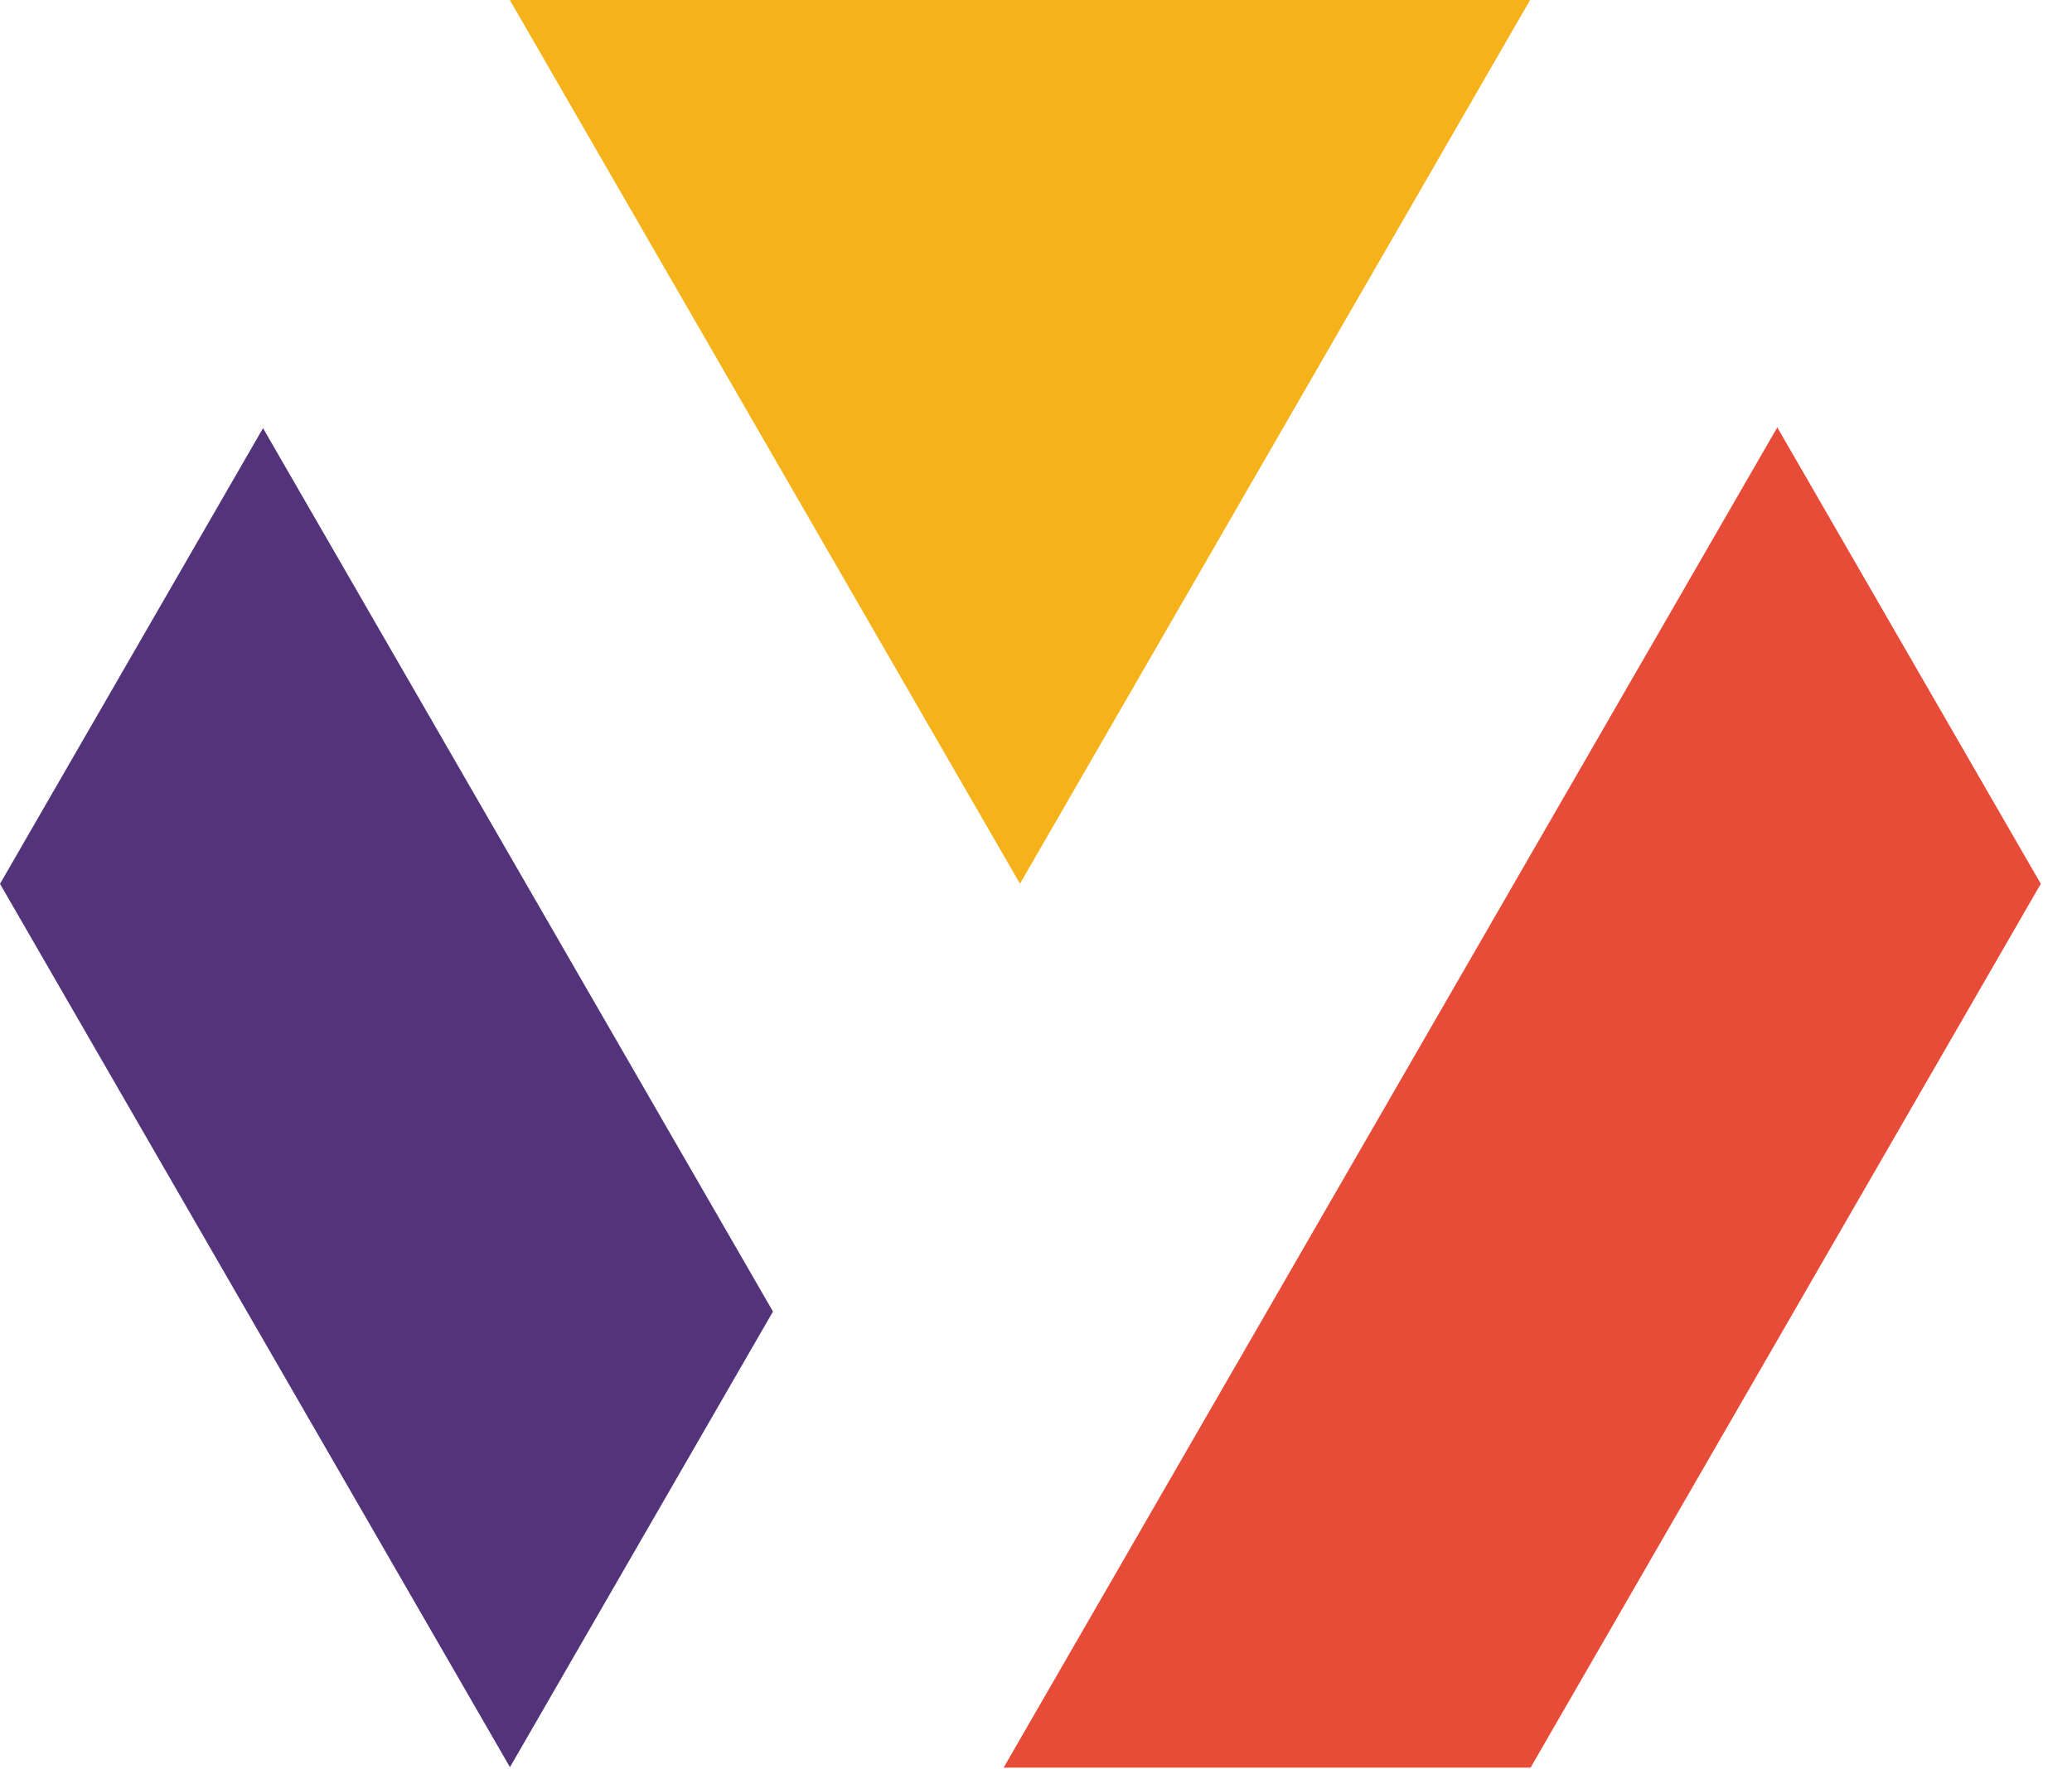 <svg xmlns="http://www.w3.org/2000/svg" width="500" height="427" viewBox="0 0 500 427" fill="none"><script xmlns=""/><script xmlns=""/>
<g clip-path="url(#clip0_556_74)">
<path d="M492.469 213.335L369.351 426.664H242.189L246.13 419.833L305.728 316.567L428.884 103.16L492.469 213.335Z" fill="#E74C38"/>
<path d="M369.234 0L246.132 213.304L123.072 0.084L123.121 0H369.234Z" fill="#F6B21B"/>
<path d="M63.473 103.348L186.531 316.575L123.058 426.558L0 213.337L63.473 103.348Z" fill="#53347A"/>
</g>
<defs>
<clipPath id="clip0_556_74">
<rect width="500" height="427" fill="white"/>
</clipPath>
</defs>
</svg>